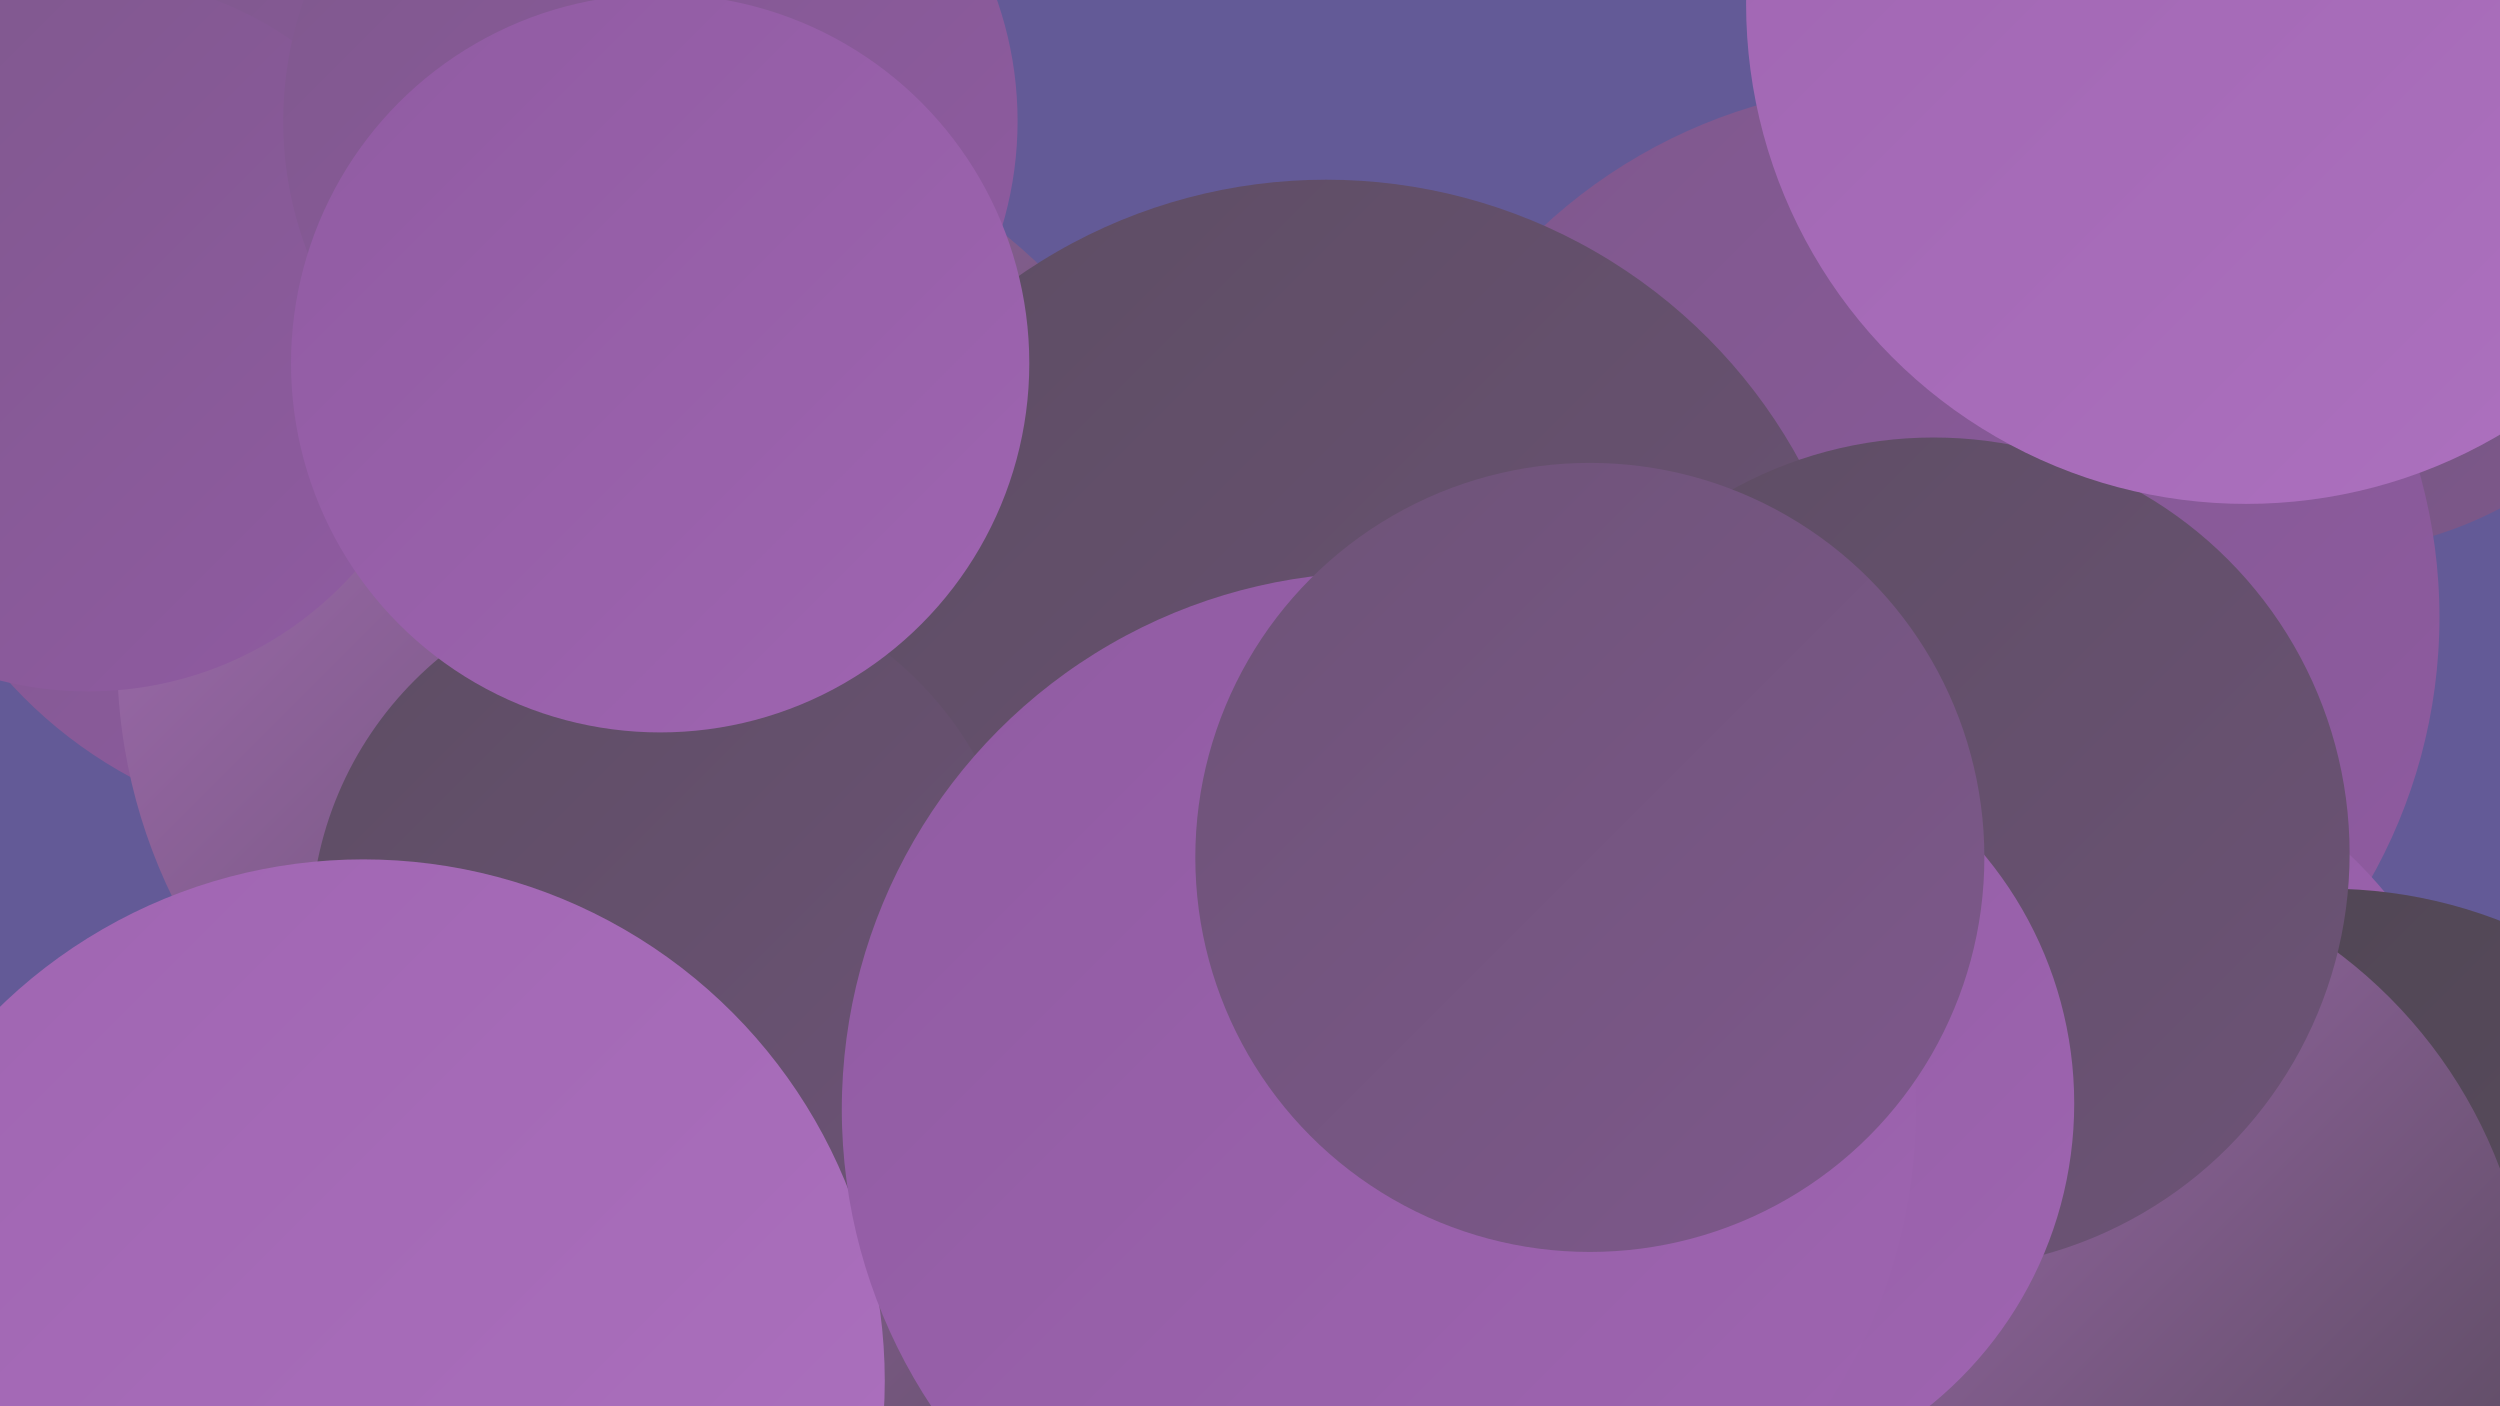 <?xml version="1.0" encoding="UTF-8"?><svg width="1280" height="720" xmlns="http://www.w3.org/2000/svg"><defs><linearGradient id="grad0" x1="0%" y1="0%" x2="100%" y2="100%"><stop offset="0%" style="stop-color:#4e4551;stop-opacity:1" /><stop offset="100%" style="stop-color:#5d4d63;stop-opacity:1" /></linearGradient><linearGradient id="grad1" x1="0%" y1="0%" x2="100%" y2="100%"><stop offset="0%" style="stop-color:#5d4d63;stop-opacity:1" /><stop offset="100%" style="stop-color:#6d5377;stop-opacity:1" /></linearGradient><linearGradient id="grad2" x1="0%" y1="0%" x2="100%" y2="100%"><stop offset="0%" style="stop-color:#6d5377;stop-opacity:1" /><stop offset="100%" style="stop-color:#7e588c;stop-opacity:1" /></linearGradient><linearGradient id="grad3" x1="0%" y1="0%" x2="100%" y2="100%"><stop offset="0%" style="stop-color:#7e588c;stop-opacity:1" /><stop offset="100%" style="stop-color:#905ba2;stop-opacity:1" /></linearGradient><linearGradient id="grad4" x1="0%" y1="0%" x2="100%" y2="100%"><stop offset="0%" style="stop-color:#905ba2;stop-opacity:1" /><stop offset="100%" style="stop-color:#9f65b1;stop-opacity:1" /></linearGradient><linearGradient id="grad5" x1="0%" y1="0%" x2="100%" y2="100%"><stop offset="0%" style="stop-color:#9f65b1;stop-opacity:1" /><stop offset="100%" style="stop-color:#ad71bf;stop-opacity:1" /></linearGradient><linearGradient id="grad6" x1="0%" y1="0%" x2="100%" y2="100%"><stop offset="0%" style="stop-color:#ad71bf;stop-opacity:1" /><stop offset="100%" style="stop-color:#4e4551;stop-opacity:1" /></linearGradient></defs><rect width="1280" height="720" fill="#635a97" /><circle cx="1188" cy="85" r="198" fill="url(#grad2)" /><circle cx="976" cy="316" r="273" fill="url(#grad3)" /><circle cx="178" cy="192" r="234" fill="url(#grad3)" /><circle cx="339" cy="337" r="279" fill="url(#grad6)" /><circle cx="45" cy="171" r="183" fill="url(#grad3)" /><circle cx="519" cy="446" r="234" fill="url(#grad4)" /><circle cx="1051" cy="598" r="221" fill="url(#grad4)" /><circle cx="1192" cy="699" r="244" fill="url(#grad0)" /><circle cx="333" cy="62" r="188" fill="url(#grad3)" /><circle cx="1048" cy="686" r="248" fill="url(#grad6)" /><circle cx="679" cy="368" r="276" fill="url(#grad1)" /><circle cx="357" cy="693" r="274" fill="url(#grad6)" /><circle cx="990" cy="437" r="213" fill="url(#grad1)" /><circle cx="341" cy="477" r="182" fill="url(#grad1)" /><circle cx="338" cy="186" r="189" fill="url(#grad4)" /><circle cx="186" cy="707" r="267" fill="url(#grad5)" /><circle cx="863" cy="565" r="199" fill="url(#grad4)" /><circle cx="1150" cy="2" r="256" fill="url(#grad5)" /><circle cx="706" cy="568" r="275" fill="url(#grad4)" /><circle cx="814" cy="439" r="202" fill="url(#grad2)" /></svg>